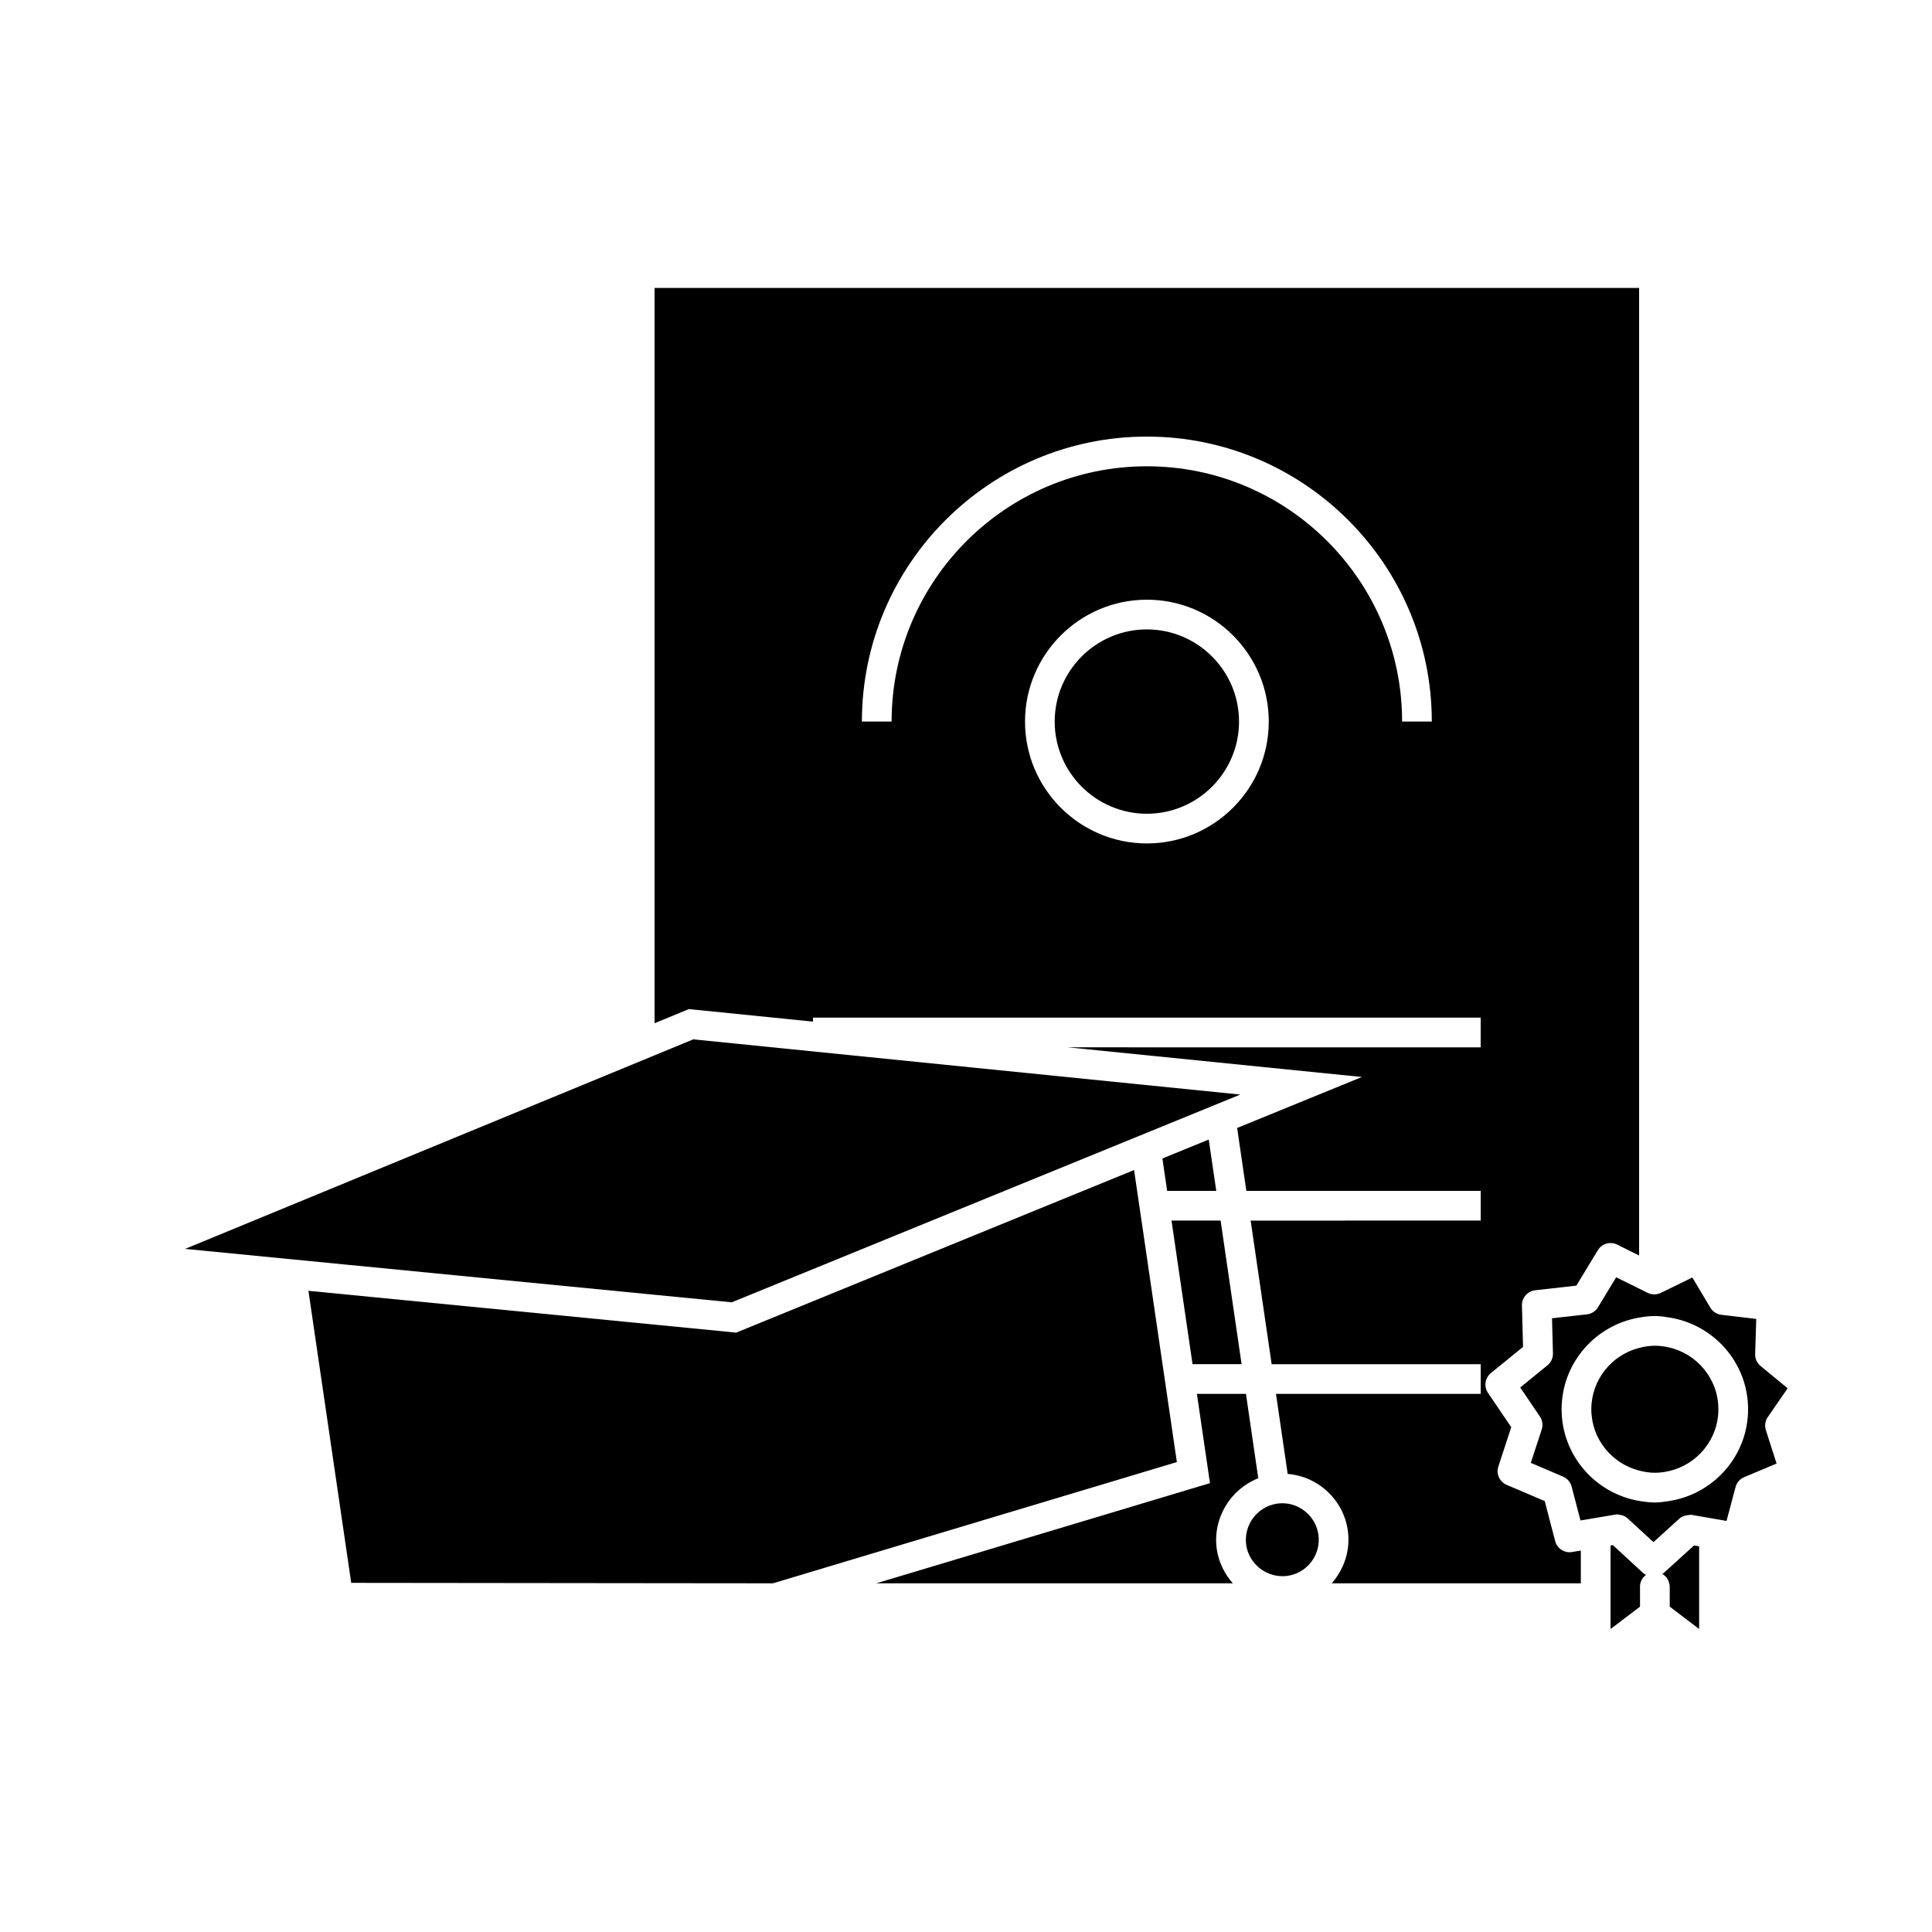 <?xml version="1.0" encoding="UTF-8"?>
<!-- Uploaded to: ICON Repo, www.svgrepo.com, Generator: ICON Repo Mixer Tools -->
<svg fill="#000000" width="800px" height="800px" version="1.1" viewBox="144 144 512 512" xmlns="http://www.w3.org/2000/svg">
 <g>
  <path d="m452.05 451.01 1.254 8.582h13.016l-1.992-13.598z"/>
  <path d="m445.35 459.59-0.809-5.516-13.508 5.516-19.266 7.871-72.676 29.699-0.969-0.098-20.652-2.023-7.871-0.766-83.863-8.195 11.34 77.395 72.523 0.082 39.23 0.039 107.05-32.133-2.644-18.074-1.156-7.871-5.57-38.055z"/>
  <path d="m454.46 467.46 5.574 38.055h13l-5.562-38.055z"/>
  <path d="m461.19 513.39 3.465 23.656-88.449 26.551h94.512c-2.188-2.477-3.738-5.547-4.25-8.984-1.18-8.23 3.578-15.949 10.988-18.863l-3.269-22.363z"/>
  <path d="m447.93 310.8c-13.465 0-24.426 10.957-24.426 24.426 0 13.465 10.957 24.426 24.426 24.426 13.465 0 24.426-10.957 24.426-24.426s-10.961-24.426-24.426-24.426z"/>
  <path d="m474.26 553.47c0.766 5.152 5.688 8.895 10.965 8.148 5.269-0.77 8.934-5.695 8.16-10.965-0.688-4.719-4.797-8.277-9.555-8.277-0.469 0-0.938 0.035-1.41 0.105-5.254 0.781-8.91 5.707-8.16 10.988z"/>
  <path d="m609.13 502.83 0.293-9.305-9.242-1.086c-1.211-0.141-2.293-0.844-2.918-1.891l-4.769-7.996-6.246 3.043-2.137 1.039c-1.098 0.523-2.371 0.52-3.469-0.016l-2.266-1.125-6.07-3-4.828 7.957c-0.637 1.043-1.715 1.738-2.93 1.867l-9.246 1.039 0.246 9.301c0.031 1.219-0.504 2.383-1.449 3.16l-7.223 5.879 5.215 7.695c0.684 1.008 0.859 2.277 0.484 3.434l-2.898 8.848 8.555 3.652c1.117 0.477 1.953 1.441 2.262 2.625l2.348 8.988 9.168-1.543c0.219-0.035 0.438-0.059 0.656-0.059 0.273 0 0.523 0.094 0.781 0.148 0.152 0.031 0.301 0.035 0.441 0.082 0.531 0.172 1.023 0.426 1.438 0.809l3.043 2.801 3.816 3.504 4.059-3.684 2.828-2.566c0.621-0.562 1.418-0.809 2.234-0.902 0.363-0.035 0.723-0.117 1.09-0.059h0.004l0.457 0.082 8.691 1.516 2.394-8.988c0.316-1.18 1.156-2.144 2.281-2.617l8.59-3.609-2.844-8.863c-0.371-1.164-0.188-2.434 0.504-3.438l5.269-7.641-7.184-5.918c-0.941-0.777-1.469-1.945-1.43-3.164zm-22.883 38.973c-1.211 0.184-2.434 0.371-3.699 0.371-1.426 0-2.809-0.188-4.172-0.418-11.637-2-20.531-12.098-20.531-24.289 0-12.195 8.895-22.293 20.531-24.293 1.363-0.23 2.738-0.418 4.172-0.418 1.266 0 2.488 0.188 3.699 0.371 11.867 1.805 21.012 11.977 21.012 24.34 0 12.355-9.145 22.531-21.012 24.336z"/>
  <path d="m578.62 564.43c0-1.273 0.645-2.356 1.59-3.074-0.242-0.141-0.5-0.246-0.707-0.441l-1.129-1.039-6.953-6.402-0.613 0.105v22.133l5.582-4.242 2.231-1.684z"/>
  <path d="m594.29 575.7v-21.906l-1.355-0.234-6.688 6.07-1.434 1.301c-0.082 0.078-0.188 0.105-0.277 0.168 0.805 0.484 1.418 1.203 1.711 2.106 0.125 0.387 0.246 0.789 0.246 1.219v5.352z"/>
  <path d="m586.25 501.07c-1.195-0.273-2.426-0.441-3.699-0.441-1.449 0-2.828 0.242-4.172 0.582-7.258 1.867-12.66 8.418-12.66 16.258 0 7.828 5.398 14.379 12.66 16.246 1.344 0.348 2.723 0.586 4.172 0.586 1.273 0 2.508-0.168 3.699-0.441 7.512-1.691 13.141-8.391 13.141-16.395 0-8.012-5.629-14.707-13.141-16.395z"/>
  <path d="m550.84 485.93 10.91-1.223 5.699-9.391c1.066-1.754 3.273-2.387 5.117-1.484l5.816 2.883v-256.41h-260.91v194.86l9.086-3.746 0.988 0.102 31.906 3.219v-1.055h176.94v7.871l-109.39-0.004 77.918 7.863-33.066 13.508 2.441 16.672h62.109v7.871l-60.969 0.004 5.566 38.055h55.398v7.871l-54.254-0.004 3.102 21.211c8.094 0.66 14.746 6.828 15.926 14.922 0.777 5.297-0.977 10.34-4.262 14.074h66.023v-8.695l-2.336 0.395c-1.984 0.355-3.945-0.906-4.461-2.887l-2.769-10.605-10.098-4.309c-1.875-0.797-2.828-2.902-2.195-4.844l3.418-10.438-6.16-9.074c-1.145-1.684-0.809-3.973 0.77-5.266l8.516-6.934-0.289-10.984c-0.035-2.051 1.48-3.797 3.512-4.023zm-102.9-118.41c-17.812 0-32.297-14.488-32.297-32.297 0-17.805 14.488-32.297 32.297-32.297 17.805 0 32.297 14.488 32.297 32.297 0 17.809-14.488 32.297-32.297 32.297zm67.633-32.301c0-37.297-30.34-67.648-67.637-67.648-37.305 0-67.652 30.344-67.652 67.648h-7.871c0-41.645 33.883-75.52 75.523-75.52 41.637 0 75.508 33.875 75.508 75.52z"/>
  <path d="m309.6 486.36 7.871 0.773 20.453 1.992 53.035-21.668 41.148-16.809 40.586-16.578-144.96-14.633-10.266 4.234-7.871 3.246-116.54 48.051 43.684 4.269z"/>
 </g>
</svg>